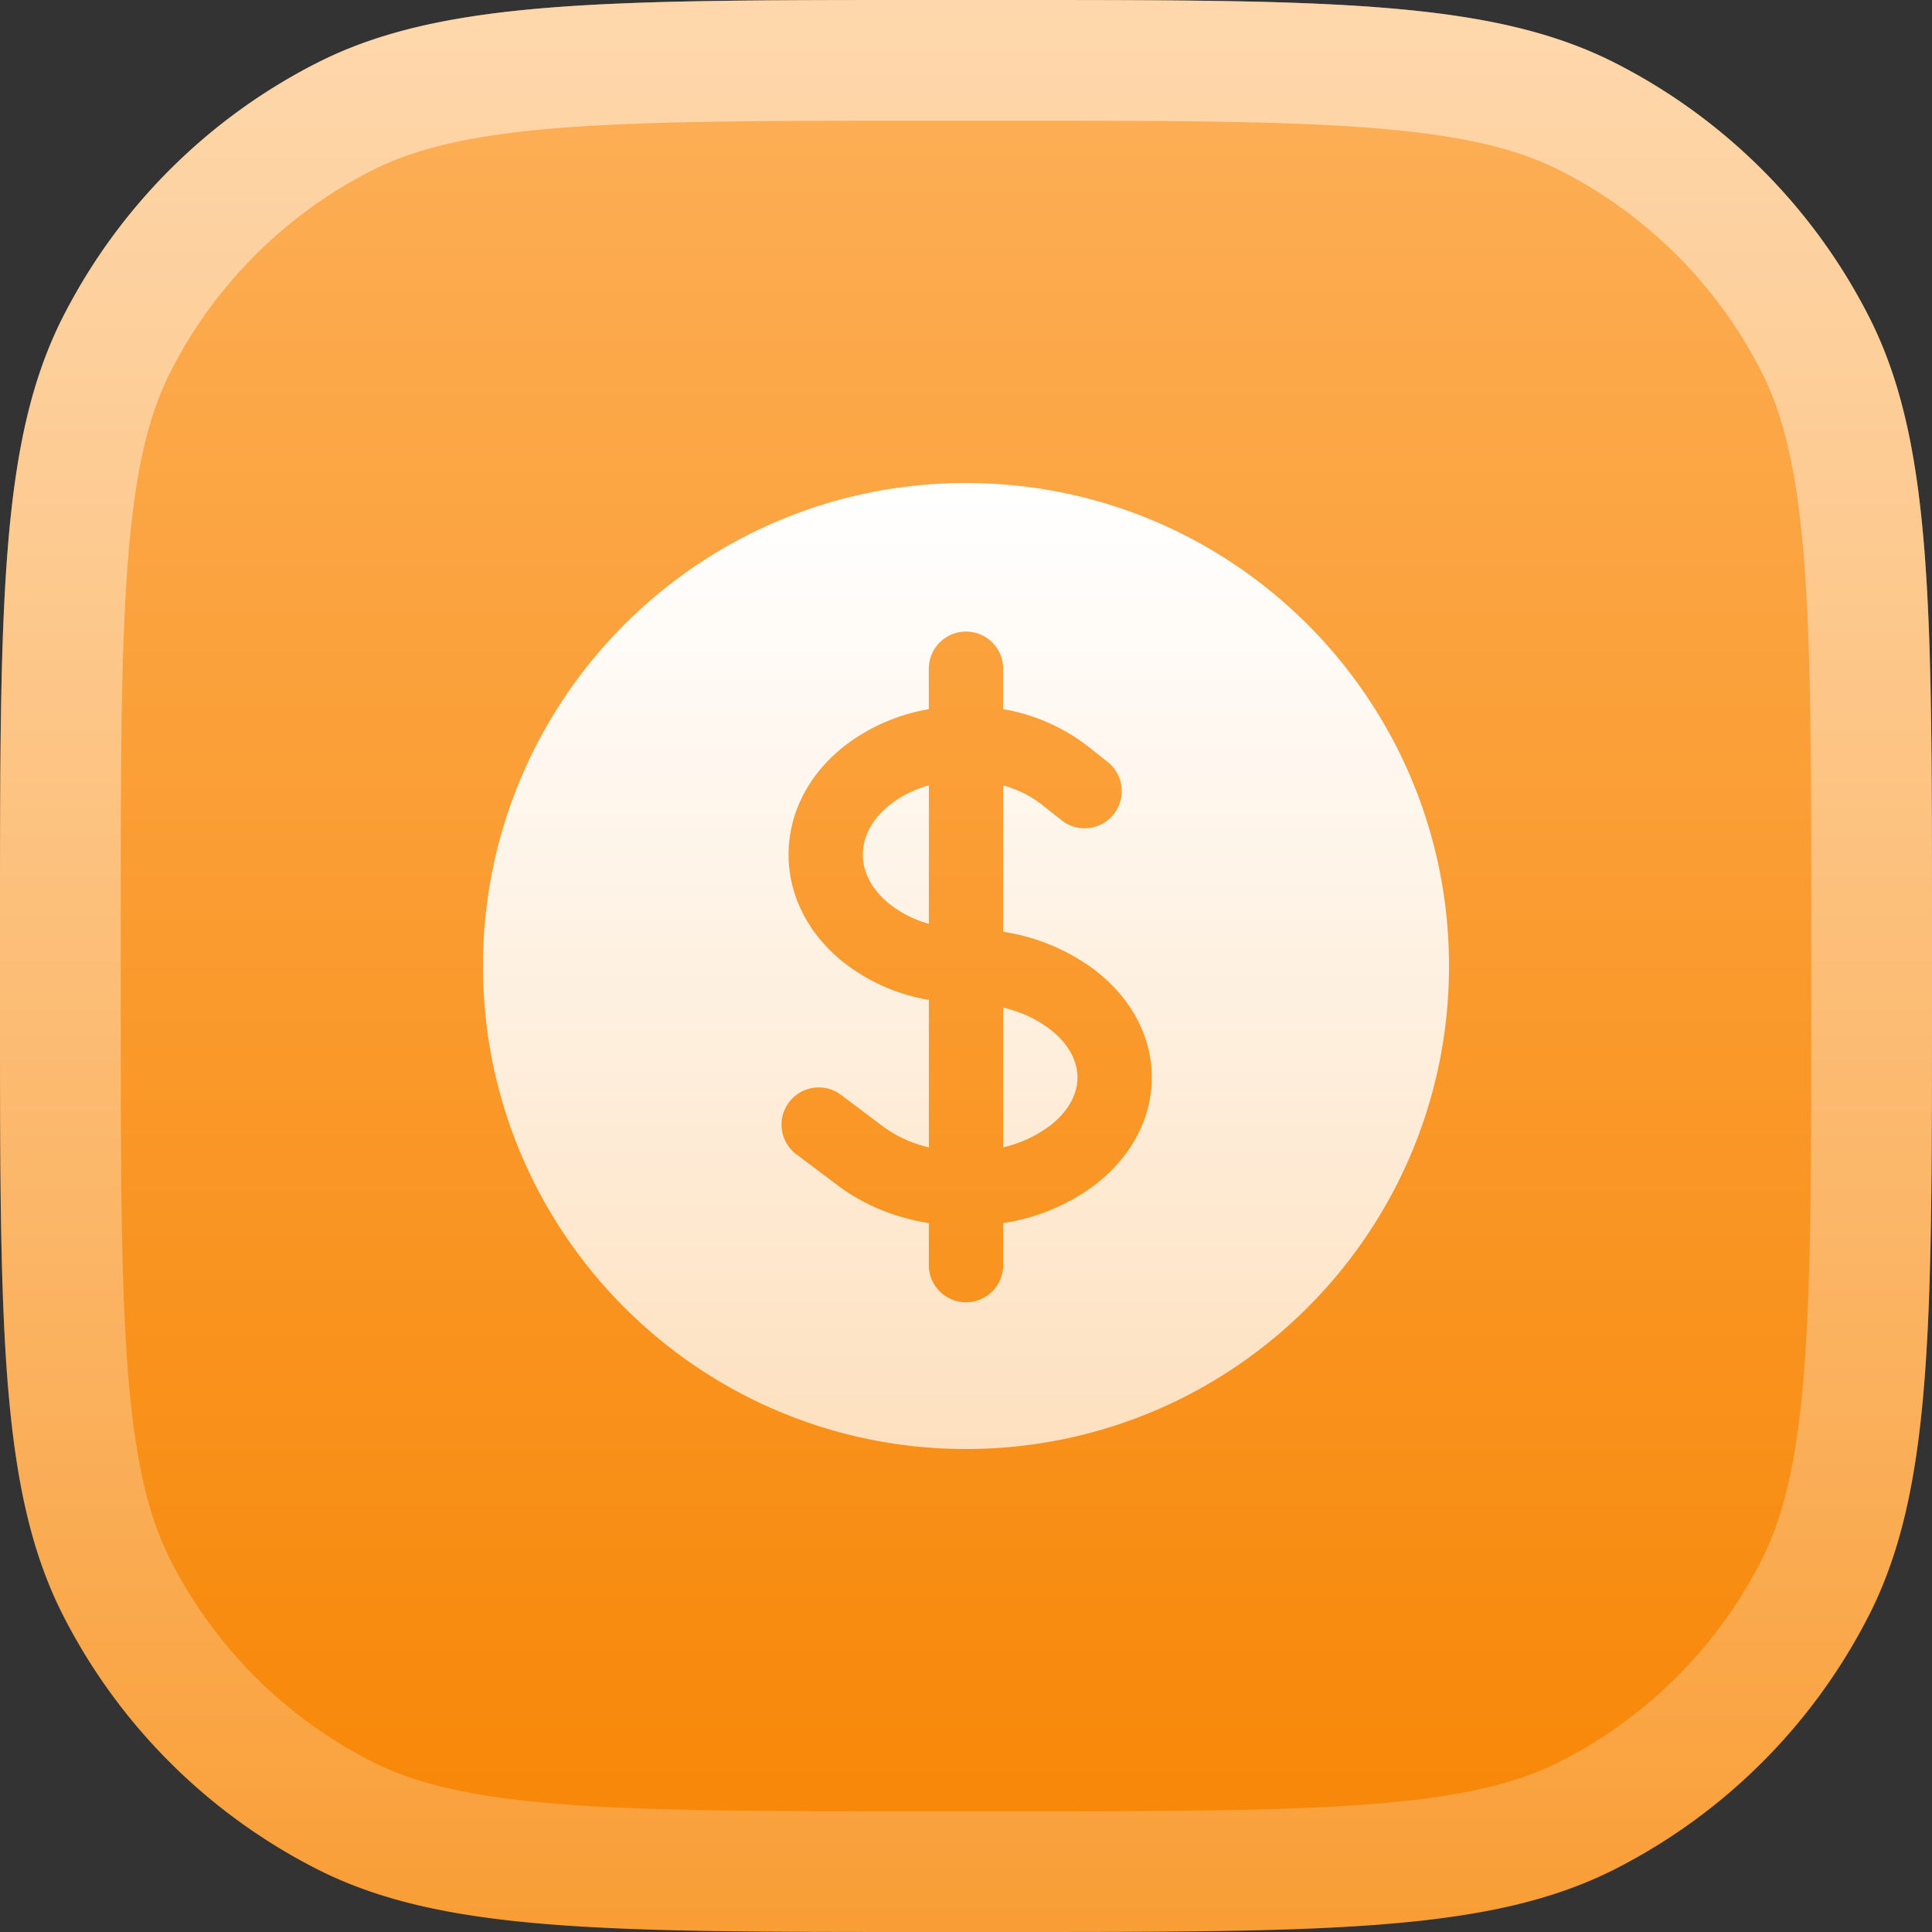 <svg xmlns="http://www.w3.org/2000/svg" width="40" height="40" fill="none"><rect width="100%" height="100%" fill="#333333" stroke="none"/><path fill="url(#a)" d="M0 19.2C0 12.48 0 9.12 1.308 6.552a12 12 0 0 1 5.244-5.244C9.12 0 12.48 0 19.2 0h1.6c6.72 0 10.08 0 12.648 1.308a12 12 0 0 1 5.244 5.244C40 9.12 40 12.48 40 19.2v1.6c0 6.72 0 10.08-1.308 12.648a12 12 0 0 1-5.244 5.244C30.88 40 27.52 40 20.8 40h-1.6c-6.72 0-10.08 0-12.648-1.308a12 12 0 0 1-5.244-5.244C0 30.88 0 27.52 0 20.8v-1.6Z"/><path stroke="url(#b)" stroke-opacity=".5" stroke-width="2.5" d="M19.2 1.25h1.6c3.38 0 5.841.001 7.78.16 1.924.157 3.223.462 4.3 1.012a10.75 10.75 0 0 1 4.698 4.698c.55 1.077.855 2.376 1.013 4.3.158 1.938.159 4.4.159 7.78v1.6c0 3.38-.001 5.841-.16 7.78-.157 1.924-.463 3.223-1.012 4.3a10.75 10.75 0 0 1-4.698 4.698c-1.078.55-2.377.855-4.3 1.013-1.938.158-4.4.159-7.78.159h-1.6c-3.38 0-5.841-.001-7.78-.16-1.924-.157-3.223-.463-4.3-1.012a10.75 10.75 0 0 1-4.698-4.698c-.55-1.078-.855-2.377-1.013-4.3-.158-1.938-.159-4.4-.159-7.78v-1.6c0-3.38.001-5.841.16-7.78.157-1.924.462-3.223 1.012-4.3A10.75 10.75 0 0 1 7.12 2.422c1.077-.55 2.376-.855 4.3-1.013 1.938-.158 4.4-.159 7.78-.159Z"/><path fill="url(#c)" d="M18.424 16.663c.233-.185.51-.32.807-.404v2.867a2.31 2.31 0 0 1-.807-.404c-.404-.321-.56-.699-.56-1.03 0-.33.156-.708.56-1.03Z"/><path fill="url(#d)" d="M20.77 23.756V20.86c.355.086.68.233.944.431.438.328.594.704.594 1.017 0 .313-.156.688-.594 1.016a2.6 2.6 0 0 1-.945.431Z"/><path fill="url(#e)" fill-rule="evenodd" d="M20 10c-5.523 0-10 4.477-10 10s4.477 10 10 10 10-4.477 10-10-4.477-10-10-10Zm.77 3.846a.77.77 0 1 0-1.54 0v.837a3.934 3.934 0 0 0-1.763.775c-.73.58-1.141 1.384-1.141 2.234 0 .85.41 1.654 1.141 2.234a3.93 3.93 0 0 0 1.764.776v3.053a2.6 2.6 0 0 1-.945-.43l-.901-.677a.77.77 0 0 0-.924 1.23l.902.677c.547.41 1.199.661 1.868.768v.83a.77.77 0 1 0 1.538 0v-.83a4.228 4.228 0 0 0 1.868-.768c.764-.573 1.21-1.38 1.21-2.247 0-.869-.446-1.674-1.21-2.247a4.228 4.228 0 0 0-1.868-.77V16.26c.297.084.574.219.807.404L22 17a.77.77 0 0 0 .957-1.205l-.425-.338a3.936 3.936 0 0 0-1.764-.775v-.837Z" clip-rule="evenodd"/><defs><linearGradient id="a" x1="20" x2="20" y1="0" y2="40" gradientUnits="userSpaceOnUse"><stop stop-color="#FDB059"/><stop offset="1" stop-color="#F78503"/></linearGradient><linearGradient id="b" x1="20" x2="20" y1="0" y2="40" gradientUnits="userSpaceOnUse"><stop stop-color="#fff"/><stop offset="1" stop-color="#fff" stop-opacity=".4"/></linearGradient><linearGradient id="c" x1="20" x2="20" y1="10" y2="30" gradientUnits="userSpaceOnUse"><stop stop-color="#fff"/><stop offset="1" stop-color="#fff" stop-opacity=".72"/></linearGradient><linearGradient id="d" x1="20" x2="20" y1="10" y2="30" gradientUnits="userSpaceOnUse"><stop stop-color="#fff"/><stop offset="1" stop-color="#fff" stop-opacity=".72"/></linearGradient><linearGradient id="e" x1="20" x2="20" y1="10" y2="30" gradientUnits="userSpaceOnUse"><stop stop-color="#fff"/><stop offset="1" stop-color="#fff" stop-opacity=".72"/></linearGradient></defs></svg>